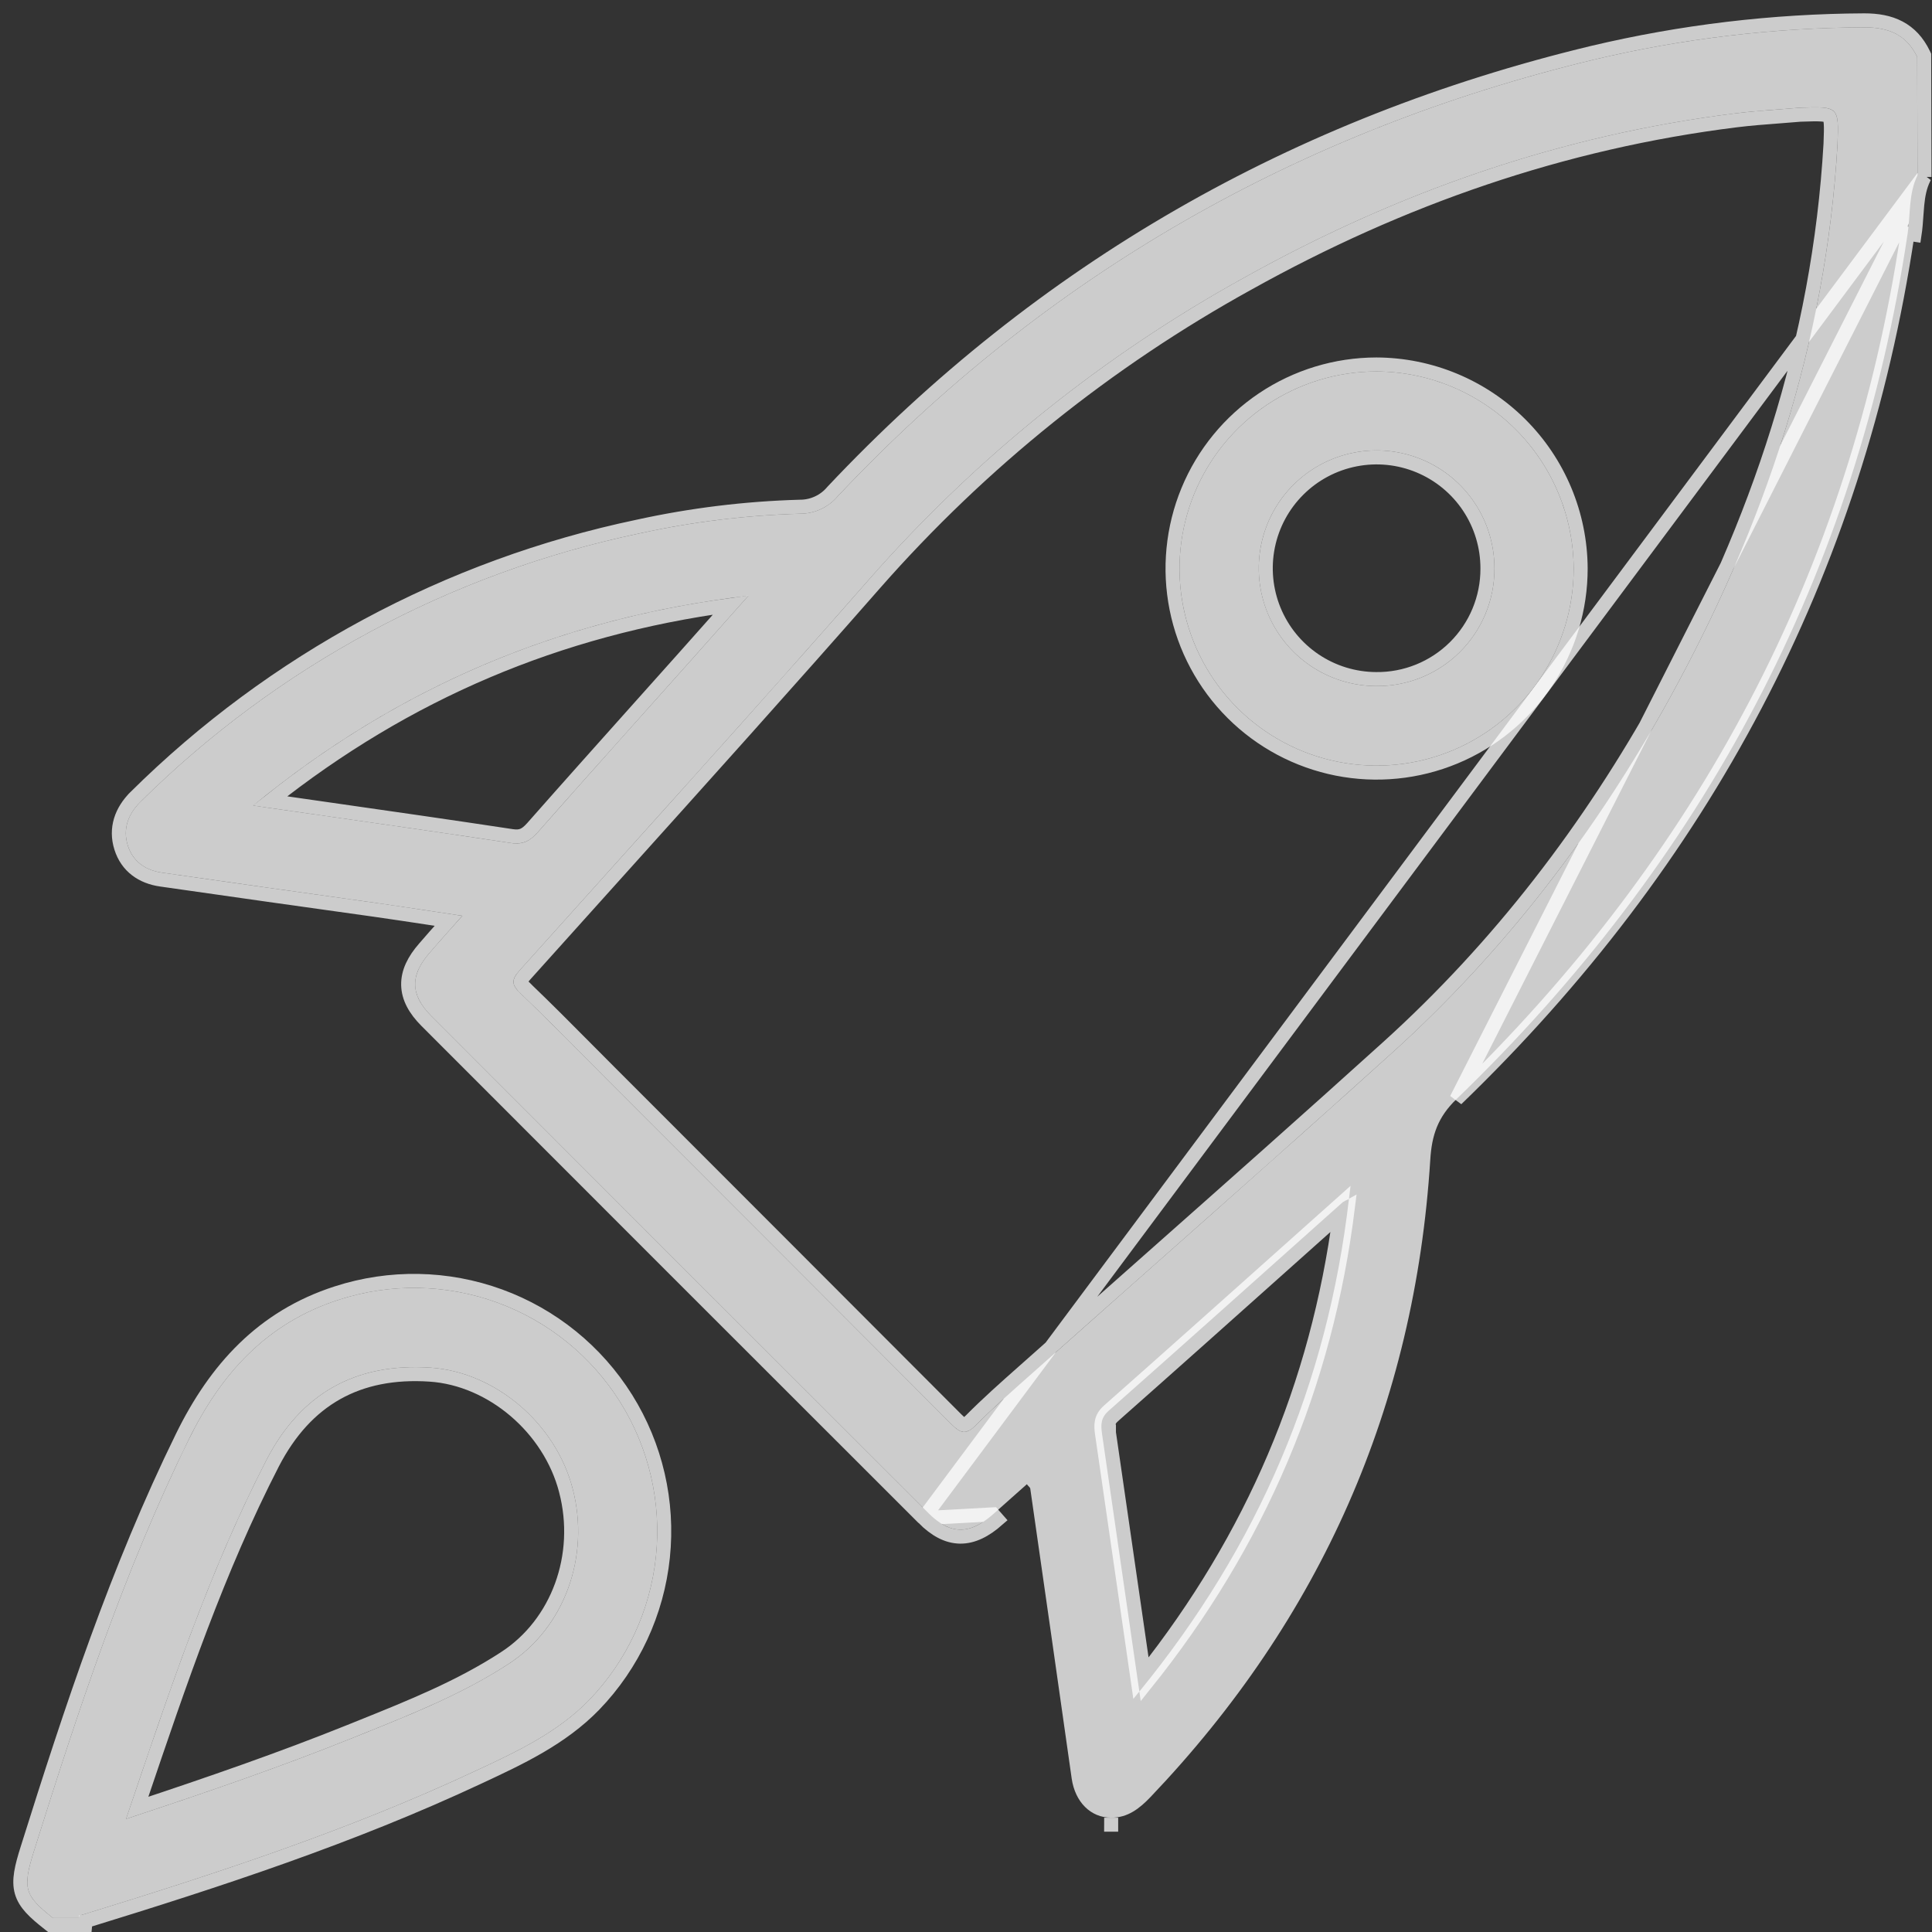 <svg width="138" height="138" viewBox="0 0 138 138" fill="none" xmlns="http://www.w3.org/2000/svg">
<rect x="0" y="0" width="138" height="138" fill="#333333" stroke="none"/>
<path d="M136.964 12.523C136.319 13.841 136.47 15.3 136.259 16.692C132.629 41.011 121.65 61.506 104.031 78.512C102.692 79.802 102.269 81.099 102.163 82.836C101.053 100.43 94.346 115.589 82.19 128.348C81.408 129.169 80.562 129.842 79.37 129.835C77.89 129.835 76.794 128.7 76.551 127.051C75.571 120.143 74.584 113.235 73.59 106.327C73.59 106.26 73.495 106.204 73.347 106.017C72.54 106.722 71.74 107.455 70.929 108.167C69.252 109.64 67.877 109.636 66.319 108.082C54.472 96.249 42.634 84.41 30.803 72.566C29.298 71.054 29.281 69.665 30.687 68.058C31.392 67.233 32.132 66.423 33.024 65.415C30.828 65.087 28.822 64.773 26.817 64.488C21.735 63.783 16.649 63.057 11.567 62.331C10.389 62.162 9.491 61.541 9.128 60.392C8.765 59.243 9.128 58.175 10.019 57.287C19.806 47.593 32.184 40.931 45.666 38.104C49.442 37.274 53.288 36.802 57.152 36.694C57.666 36.693 58.174 36.581 58.64 36.363C59.105 36.146 59.518 35.829 59.848 35.436C74.732 19.642 92.788 9.326 113.857 4.258C120.186 2.757 126.664 1.983 133.168 1.953C134.93 1.953 136.181 2.492 136.943 4.068L136.964 12.523ZM128.554 7.694C127.021 7.828 125.485 7.909 123.973 8.096C111.496 9.643 99.851 13.707 88.904 19.812C78.81 25.381 69.757 32.655 62.143 41.311C53.889 50.725 45.479 59.991 37.119 69.309C36.502 69.997 36.534 70.338 37.182 70.959C39.276 72.964 41.299 75.044 43.35 77.095C51.555 85.3 59.754 93.508 67.948 101.72C68.607 102.379 68.98 102.52 69.71 101.798C71.035 100.459 72.463 99.215 73.876 97.96C82.405 90.365 90.994 82.836 99.467 75.174C107.482 67.924 113.974 59.43 119.204 49.978C126.024 37.614 130.437 24.499 131.251 10.306C131.353 7.599 131.335 7.599 128.554 7.694ZM18.083 57.541C24.427 58.458 30.468 59.303 36.499 60.216C37.355 60.347 37.859 60.068 38.406 59.455C42.008 55.37 45.648 51.32 49.275 47.257C50.614 45.755 51.947 44.254 53.455 42.555C40.108 44.123 28.484 49.019 18.083 57.541ZM81.383 120.823C89.888 110.426 94.822 98.816 96.351 85.649C96.197 85.706 96.049 85.781 95.911 85.871C90.342 90.84 84.784 95.824 79.191 100.769C78.613 101.276 78.627 101.791 78.715 102.404L81.383 120.823Z" fill="white" fill-opacity="0.75"/>
<path d="M137.464 12.638L137.413 12.743C137.129 13.323 137.013 13.948 136.946 14.629C136.924 14.861 136.906 15.111 136.888 15.37C136.856 15.83 136.822 16.316 136.753 16.767C136.753 16.767 136.753 16.767 136.753 16.767L136.259 16.692C132.629 41.011 121.65 61.506 104.031 78.512L137.464 12.638ZM137.464 12.638L137.464 12.522M137.464 12.638L137.464 12.522M137.464 12.522L137.443 4.067L137.442 3.953L137.393 3.85C136.972 2.98 136.399 2.366 135.664 1.978C134.939 1.594 134.096 1.453 133.168 1.453L133.166 1.453C126.624 1.484 120.107 2.261 113.742 3.772L113.741 3.772C92.579 8.862 74.436 19.227 59.484 35.093L59.475 35.103L59.465 35.114C59.182 35.452 58.828 35.724 58.428 35.91C58.029 36.097 57.593 36.194 57.152 36.194V36.194L57.138 36.194C53.243 36.303 49.367 36.779 45.561 37.615C31.986 40.463 19.522 47.17 9.667 56.932L9.667 56.933C8.672 57.924 8.22 59.179 8.651 60.543C9.083 61.911 10.168 62.635 11.495 62.826L11.496 62.826C16.578 63.552 21.664 64.278 26.747 64.983C28.061 65.17 29.374 65.369 30.743 65.576C31.168 65.641 31.599 65.706 32.037 65.772C31.955 65.865 31.873 65.955 31.793 66.045C31.262 66.639 30.777 67.184 30.309 67.731C29.565 68.582 29.133 69.447 29.154 70.359C29.174 71.274 29.648 72.115 30.449 72.919L30.449 72.919C42.28 84.764 54.119 96.603 65.966 108.436L65.966 108.436M137.464 12.522L65.966 108.436M65.966 108.436C66.791 109.259 67.641 109.746 68.572 109.76C69.498 109.773 70.378 109.316 71.259 108.542L70.929 108.167L65.966 108.436ZM95.715 86.716C95.748 86.464 95.78 86.212 95.811 85.96C94.446 87.178 93.081 88.398 91.716 89.617C87.548 93.341 83.379 97.066 79.191 100.769C78.613 101.276 78.627 101.791 78.715 102.404M95.715 86.716C94.493 87.806 93.271 88.898 92.049 89.99C87.881 93.714 83.711 97.44 79.522 101.143L79.521 101.145C79.304 101.335 79.225 101.499 79.192 101.652C79.154 101.827 79.166 102.032 79.21 102.333M95.715 86.716C94.101 98.952 89.481 109.82 81.713 119.616M95.715 86.716C95.881 86.567 96.047 86.419 96.214 86.271C96.236 86.257 96.259 86.243 96.281 86.231C94.703 98.937 89.93 110.187 81.811 120.294L81.713 119.616M79.21 102.333L79.21 102.332L78.715 102.404M79.21 102.333L78.715 102.404M79.21 102.333L81.713 119.616M78.715 102.404L81.285 120.15C81.429 119.973 81.572 119.794 81.713 119.616M79.368 130.335C79.368 130.335 79.368 130.335 79.369 130.335C79.369 130.335 79.37 130.335 79.37 130.335V129.835L79.368 130.335ZM89.146 20.249L89.148 20.248C100.044 14.172 111.628 10.131 124.034 8.592C125.035 8.469 126.037 8.393 127.056 8.316C127.561 8.277 128.07 8.239 128.585 8.194C129.285 8.17 129.771 8.154 130.126 8.18C130.493 8.207 130.6 8.274 130.637 8.31C130.67 8.342 130.737 8.435 130.765 8.783C130.793 9.125 130.777 9.596 130.751 10.282C129.941 24.385 125.557 37.426 118.766 49.736C113.56 59.146 107.101 67.594 99.132 74.803C93.509 79.888 87.838 84.911 82.164 89.937C79.289 92.484 76.413 95.031 73.543 97.586C73.388 97.725 73.231 97.863 73.075 98.001C71.819 99.115 70.547 100.241 69.356 101.444C69.011 101.786 68.881 101.783 68.853 101.78C68.785 101.773 68.643 101.708 68.302 101.367C60.108 93.155 51.909 84.947 43.704 76.741C43.131 76.168 42.559 75.592 41.986 75.015C40.515 73.532 39.039 72.045 37.528 70.598L37.528 70.597C37.205 70.289 37.177 70.17 37.176 70.135C37.174 70.104 37.187 69.982 37.491 69.643L37.491 69.643C39.593 67.3 41.699 64.96 43.804 62.62C50.071 55.655 56.338 48.689 62.518 41.641C70.094 33.028 79.103 25.791 89.146 20.249ZM36.574 59.722L36.574 59.722C32.25 59.067 27.92 58.447 23.479 57.811C22.095 57.613 20.699 57.413 19.29 57.21C29.043 49.466 39.871 44.885 52.198 43.218C51.041 44.521 49.974 45.722 48.902 46.924C47.904 48.042 46.905 49.159 45.906 50.276C43.275 53.218 40.643 56.162 38.031 59.123C37.781 59.404 37.576 59.567 37.37 59.655C37.173 59.74 36.931 59.776 36.574 59.722Z" stroke="white" stroke-opacity="0.75"/>
<path d="M3.785 137.001C1.744 135.39 1.586 134.886 2.435 132.193C5.572 122.205 8.846 112.269 13.477 102.834C15.8 98.101 19.056 94.496 24.216 92.835C27.902 91.643 31.881 91.716 35.521 93.043C39.161 94.37 42.253 96.876 44.306 100.162C46.359 103.447 47.255 107.325 46.852 111.178C46.449 115.032 44.77 118.64 42.082 121.43C39.808 123.77 36.88 125.134 33.975 126.487C24.946 130.717 15.507 133.808 6.002 136.733C5.836 136.782 5.649 136.779 5.628 137.001H3.785ZM9.005 129.924C14.608 128.073 19.93 126.251 25.182 124.14C28.999 122.6 32.851 121.116 36.326 118.853C40.327 116.263 42.163 111.166 40.908 106.348C39.71 101.696 35.396 97.995 30.74 97.689C25.415 97.336 21.495 99.521 19.032 104.283C14.845 112.417 12.011 121.067 9.005 129.924Z" fill="white" fill-opacity="0.75"/>
<path d="M3.475 137.393L3.611 137.501H3.785H5.628H6.083L6.109 137.222C6.121 137.219 6.132 137.216 6.144 137.212L6.149 137.211C15.657 134.285 25.124 131.185 34.188 126.94L34.231 126.92C37.107 125.579 40.105 124.183 42.44 121.778L42.442 121.777C45.208 118.906 46.935 115.194 47.349 111.23C47.764 107.266 46.842 103.277 44.73 99.897C42.618 96.516 39.437 93.939 35.693 92.573C31.948 91.208 27.855 91.133 24.063 92.36C18.736 94.073 15.391 97.8 13.028 102.614C8.379 112.087 5.095 122.054 1.958 132.043H1.958C1.542 133.363 1.309 134.308 1.545 135.139C1.784 135.982 2.474 136.603 3.475 137.393ZM24.995 123.676C20.057 125.661 15.053 127.392 9.8 129.134C9.88 128.898 9.96 128.663 10.04 128.428C12.845 120.144 15.569 112.102 19.476 104.512C20.672 102.202 22.204 100.545 24.058 99.504C25.911 98.463 28.122 98.017 30.707 98.188L30.707 98.188C35.136 98.479 39.276 102.018 40.424 106.473L40.424 106.474C41.629 111.101 39.859 115.969 36.054 118.433L36.053 118.434C32.866 120.51 29.354 121.922 25.794 123.354C25.528 123.461 25.262 123.569 24.995 123.676Z" stroke="white" stroke-opacity="0.75"/>
<path d="M112.405 40.599C112.408 43.383 111.584 46.105 110.04 48.421C108.495 50.736 106.299 52.542 103.728 53.61C101.157 54.678 98.327 54.959 95.597 54.419C92.866 53.879 90.357 52.541 88.386 50.575C86.416 48.609 85.072 46.102 84.526 43.373C83.979 40.644 84.254 37.813 85.316 35.24C86.378 32.667 88.179 30.466 90.492 28.917C92.804 27.367 95.524 26.537 98.308 26.533C102.037 26.545 105.611 28.03 108.252 30.665C110.892 33.299 112.385 36.87 112.405 40.599ZM106.745 40.599C106.747 38.936 106.256 37.309 105.335 35.925C104.413 34.541 103.102 33.46 101.567 32.82C100.031 32.18 98.341 32.01 96.709 32.33C95.077 32.65 93.576 33.447 92.396 34.619C91.216 35.791 90.41 37.287 90.08 38.917C89.75 40.547 89.91 42.239 90.54 43.778C91.17 45.317 92.242 46.635 93.621 47.566C95 48.496 96.623 48.997 98.286 49.005C99.394 49.017 100.493 48.809 101.52 48.394C102.546 47.978 103.48 47.362 104.267 46.582C105.054 45.803 105.678 44.874 106.104 43.852C106.529 42.829 106.747 41.732 106.745 40.624V40.599Z" fill="white" fill-opacity="0.75"/>
<path d="M112.905 40.599L112.905 40.597C112.884 36.735 111.339 33.038 108.605 30.311C105.871 27.583 102.171 26.046 98.309 26.033L98.307 26.033C95.424 26.038 92.608 26.896 90.213 28.501C87.819 30.106 85.954 32.385 84.854 35.049C83.755 37.714 83.47 40.645 84.035 43.471C84.601 46.298 85.993 48.893 88.033 50.929C90.074 52.965 92.672 54.35 95.5 54.91C98.327 55.469 101.258 55.178 103.92 54.072C106.582 52.966 108.856 51.096 110.456 48.698C112.055 46.3 112.908 43.482 112.905 40.599ZM106.245 40.599V40.599V40.624V40.625C106.247 41.666 106.042 42.698 105.642 43.66C105.242 44.621 104.655 45.494 103.915 46.227C103.175 46.96 102.297 47.539 101.332 47.93C100.367 48.321 99.333 48.517 98.292 48.505L98.289 48.505C96.725 48.497 95.197 48.026 93.901 47.151C92.604 46.276 91.595 45.036 91.002 43.589C90.41 42.141 90.259 40.55 90.57 39.017C90.881 37.483 91.639 36.076 92.749 34.974C93.858 33.871 95.27 33.122 96.805 32.821C98.34 32.519 99.93 32.68 101.374 33.282C102.818 33.884 104.052 34.9 104.919 36.202C105.785 37.504 106.247 39.034 106.245 40.599Z" stroke="white" stroke-opacity="0.75"/>
</svg>
